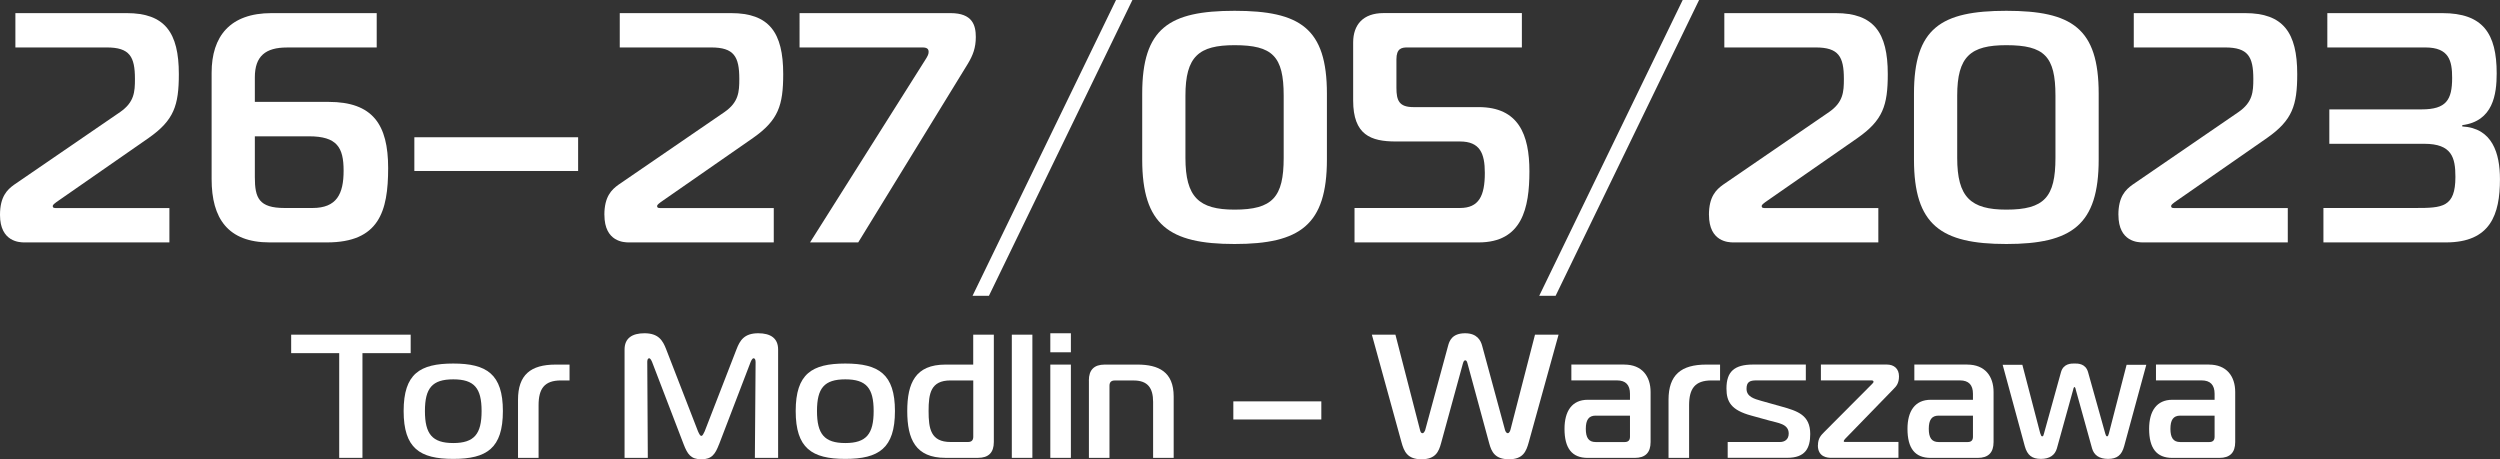 <svg xmlns="http://www.w3.org/2000/svg" id="uuid-297811a7-cb42-43cd-824b-00571dca31b1" data-name="Layer 2" width="550.62" height="101.15" viewBox="0 0 550.62 101.15"><rect x="0" y="0" width="550.62" height="101.15" fill="#333333" stroke="none"/><g id="uuid-80f7e7af-8d15-4881-908e-3145ddf04132" data-name="Grafika"><g><g><path d="m74.71,100.84v-23.06h-10.58v-4.07h26.32v4.07h-10.62v23.06h-5.12Z" style="fill: #fff;"></path><path d="m110.76,90.53c0,8.22-3.57,10.54-10.93,10.54s-10.93-2.33-10.93-10.54,3.57-10.46,10.93-10.46,10.93,2.33,10.93,10.46Zm-10.93,7.05c4.65,0,6.24-2.02,6.24-7.05s-1.59-6.98-6.24-6.98-6.24,1.94-6.24,6.98,1.59,7.05,6.24,7.05Z" style="fill: #fff;"></path><path d="m114.09,88.05c0-5.5,2.79-7.75,8.29-7.75h3.06v3.49h-1.9c-3.64,0-4.92,1.82-4.92,5.46v11.59h-4.53v-12.79Z" style="fill: #fff;"></path><path d="m158.35,97.9c-.81,2.09-1.55,3.26-3.88,3.26s-3.06-1.16-3.88-3.26l-6.94-18.1c-.12-.31-.39-.89-.66-.89-.43,0-.43.7-.43.81l.12,21.12h-5.12v-23.87c0-2.48,1.67-3.57,4.38-3.57,3.1,0,4.03,1.59,4.77,3.49l7.02,18.1c.27.58.46,1.01.74,1.01s.46-.43.74-1.01l7.02-18.1c.74-1.9,1.67-3.49,4.77-3.49,2.71,0,4.38,1.09,4.38,3.57v23.87h-5.12l.16-21.12c0-.74-.31-.81-.46-.81-.27,0-.54.58-.66.89l-6.94,18.1Z" style="fill: #fff;"></path><path d="m197.11,90.53c0,8.22-3.57,10.54-10.93,10.54s-10.93-2.33-10.93-10.54,3.57-10.46,10.93-10.46,10.93,2.33,10.93,10.46Zm-10.93,7.05c4.65,0,6.24-2.02,6.24-7.05s-1.59-6.98-6.24-6.98-6.24,1.94-6.24,6.98,1.59,7.05,6.24,7.05Z" style="fill: #fff;"></path><path d="m218.89,97.35c0,2.33-1.16,3.49-3.49,3.49h-7.17c-6.59,0-8.41-4.11-8.41-10.31s1.82-10.23,8.41-10.23h6.12v-6.59h4.54v23.64Zm-9.53-13.56c-4.38,0-4.84,2.87-4.84,6.74s.46,6.82,4.84,6.82h3.84c.78,0,1.16-.39,1.16-1.16v-12.4h-5Z" style="fill: #fff;"></path><path d="m222.85,73.71h4.53v27.13h-4.53v-27.13Z" style="fill: #fff;"></path><path d="m231.33,77.59v-4.19h4.53v4.19h-4.53Zm0,2.71h4.53v20.54h-4.53v-20.54Z" style="fill: #fff;"></path><path d="m239.82,83.79c0-2.33,1.16-3.49,3.49-3.49h7.21c4.65,0,7.98,1.59,7.98,7.02v13.53h-4.53v-12.32c0-3.1-1.2-4.73-4.3-4.73h-4.15c-.78,0-1.16.39-1.16,1.16v15.89h-4.53v-17.05Z" style="fill: #fff;"></path><path d="m271.64,88.4h19.38v3.99h-19.38v-3.99Z" style="fill: #fff;"></path><path d="m318.93,76.19c.27-1.05.85-2.79,3.76-2.79,2.64,0,3.45,1.59,3.76,2.79l5.04,18.56c.08.27.31.66.58.66.35,0,.54-.5.62-.81l5.39-20.89h5.19l-6.55,23.64c-.58,2.13-1.28,3.8-4.38,3.8s-3.84-1.67-4.34-3.49l-4.77-17.56c-.12-.5-.27-.74-.5-.74-.27,0-.39.23-.54.74l-4.81,17.56c-.5,1.82-1.2,3.49-4.3,3.49s-3.84-1.67-4.42-3.8l-6.51-23.64h5.19l5.39,20.89c.08.27.15.81.58.81.27,0,.46-.39.58-.66l5.04-18.56Z" style="fill: #fff;"></path><path d="m357.76,80.3c3.88,0,5.78,2.56,5.78,6.05v11.01c0,2.33-1.16,3.49-3.49,3.49h-10.35c-3.49,0-5.12-2.13-5.12-6.4,0-3.88,1.63-6.4,5.12-6.4h9.3v-1.32c0-1.94-.93-2.95-2.87-2.95h-10.04v-3.49h11.67Zm-6.32,11.24c-1.55,0-2.17.97-2.17,2.91s.62,2.91,2.17,2.91h6.4c.77,0,1.16-.39,1.16-1.16v-4.65h-7.56Z" style="fill: #fff;"></path><path d="m367.49,88.05c0-5.5,2.79-7.75,8.29-7.75h3.06v3.49h-1.9c-3.64,0-4.92,1.82-4.92,5.46v11.59h-4.53v-12.79Z" style="fill: #fff;"></path><path d="m380.51,97.35h11.55c.93,0,1.9-.5,1.9-1.86,0-2.17-2.44-2.33-4.3-2.87l-3.95-1.09c-4.42-1.2-5.46-3.02-5.46-5.97,0-3.72,1.74-5.27,5.89-5.27h11.59v3.49h-10.89c-1.47,0-2.17.35-2.17,1.86,0,1.74,1.71,2.21,3.22,2.64l4.42,1.24c3.64,1.01,6.39,1.9,6.39,6.08,0,3.14-1.12,5.23-5.04,5.23h-13.14v-3.49Z" style="fill: #fff;"></path><path d="m400.4,98.09c0-1.55.66-2.21,1.39-2.95l10.54-10.58c.27-.27.31-.35.31-.47s-.08-.31-.39-.31h-11.2v-3.49h14.53c1.59,0,2.67.93,2.67,2.6,0,1.55-.62,2.21-1.2,2.79l-10.66,10.97c-.19.19-.31.39-.31.5s.04.19.35.19h11.7v3.49h-14.84c-.74,0-2.91-.12-2.91-2.75Z" style="fill: #fff;"></path><path d="m433.3,80.3c3.88,0,5.78,2.56,5.78,6.05v11.01c0,2.33-1.16,3.49-3.49,3.49h-10.35c-3.49,0-5.12-2.13-5.12-6.4,0-3.88,1.63-6.4,5.12-6.4h9.3v-1.32c0-1.94-.93-2.95-2.87-2.95h-10.04v-3.49h11.67Zm-6.32,11.24c-1.55,0-2.17.97-2.17,2.91s.62,2.91,2.17,2.91h6.4c.78,0,1.16-.39,1.16-1.16v-4.65h-7.56Z" style="fill: #fff;"></path><path d="m449.39,95.49c.08.27.19.62.39.62.27,0,.31-.31.39-.58l3.76-13.57c.54-1.9,2.21-1.9,2.98-1.9s2.44,0,2.98,1.9l3.8,13.57c.08.27.19.58.39.58s.31-.31.39-.62l3.91-15.15h4.34l-4.88,17.94c-.54,1.98-1.59,2.79-3.53,2.79s-3.1-.81-3.53-2.29l-3.57-12.87c-.04-.16-.12-.66-.31-.66s-.27.5-.31.66l-3.57,12.87c-.43,1.47-1.59,2.29-3.53,2.29s-2.98-.81-3.53-2.79l-4.88-17.94h4.34l3.95,15.15Z" style="fill: #fff;"></path><path d="m486.52,80.3c3.88,0,5.78,2.56,5.78,6.05v11.01c0,2.33-1.16,3.49-3.49,3.49h-10.35c-3.49,0-5.12-2.13-5.12-6.4,0-3.88,1.63-6.4,5.12-6.4h9.3v-1.32c0-1.94-.93-2.95-2.87-2.95h-10.04v-3.49h11.67Zm-6.32,11.24c-1.55,0-2.17.97-2.17,2.91s.62,2.91,2.17,2.91h6.4c.78,0,1.16-.39,1.16-1.16v-4.65h-7.56Z" style="fill: #fff;"></path></g><g><path d="m0,47.33c0-4.04,1.59-5.55,3.1-6.64l23.37-16.02c3.1-2.16,3.25-4.4,3.25-7.29,0-4.91-1.15-6.93-6.2-6.93H3.39V2.89h24.53c8.37,0,11.47,4.26,11.47,13.42,0,6.93-1.08,10.17-6.64,14.07l-20.34,14.14c-.22.22-.79.51-.79.87,0,.22.07.43.58.43h25.11v7.57H5.34c-.94,0-5.34-.07-5.34-6.06Z" style="fill: #fff;"></path><path d="m72.36,22.44c9.74,0,13.13,4.98,13.13,14.57s-2.02,16.38-13.49,16.38h-12.62c-9.23,0-12.77-5.34-12.77-13.92v-23.45c0-8.01,4.04-13.13,13.2-13.13h23.16v7.57h-19.77c-4.69,0-7.07,1.88-7.07,6.57v5.41h16.23Zm-16.23,16.59c0,4.55.87,6.78,6.57,6.78h6.13c5.34,0,6.85-3.1,6.85-8.22s-1.44-7.57-7.65-7.57h-11.9v9.02Z" style="fill: #fff;"></path><path d="m91.26,30.23h36.07v7.43h-36.07v-7.43Z" style="fill: #fff;"></path><path d="m133.11,47.33c0-4.04,1.59-5.55,3.1-6.64l23.37-16.02c3.1-2.16,3.25-4.4,3.25-7.29,0-4.91-1.15-6.93-6.2-6.93h-20.13V2.89h24.53c8.37,0,11.47,4.26,11.47,13.42,0,6.93-1.08,10.17-6.64,14.07l-20.34,14.14c-.22.22-.79.51-.79.87,0,.22.07.43.58.43h25.11v7.57h-31.96c-.94,0-5.34-.07-5.34-6.06Z" style="fill: #fff;"></path><path d="m203.74,13.27c.65-1.01.79-1.37.79-1.88,0-.94-.94-.94-1.52-.94h-26.91V2.89h33.26c4.83,0,5.56,2.67,5.56,5.27,0,2.38-.65,4.04-1.73,5.84l-24.17,39.39h-10.61l25.32-40.11Z" style="fill: #fff;"></path><path d="m214.2,65.15L245.8,0h3.61l-31.6,65.15h-3.61Z" style="fill: #fff;"></path><path d="m251.57,20.63c0-14.43,5.92-18.25,20.34-18.25s20.34,3.82,20.34,18.25v14.5c0,14.43-5.92,18.61-20.34,18.61s-20.34-4.18-20.34-18.61v-14.5Zm9.52,14.14c0,8.66,2.96,11.4,10.82,11.4,8.37,0,10.82-2.74,10.82-11.4v-13.71c0-8.66-2.45-11.11-10.82-11.11-7.86,0-10.82,2.45-10.82,11.11v13.71Z" style="fill: #fff;"></path><path d="m298.32,45.81h23.23c4.18,0,5.48-2.67,5.48-7.72,0-4.33-1.08-6.93-5.48-6.93h-14.14c-5.48,0-9.38-1.44-9.38-9.02v-12.77c0-3.9,2.16-6.49,6.71-6.49h30.45v7.57h-25.25c-1.23,0-2.38.22-2.38,2.6v6.28c0,2.81.58,4.26,3.75,4.26h14.36c8.8,0,11.18,6.06,11.18,14.14s-1.59,15.66-11.18,15.66h-27.34v-7.57Z" style="fill: #fff;"></path><path d="m339.01,65.15L370.61,0h3.61l-31.6,65.15h-3.61Z" style="fill: #fff;"></path><path d="m376.39,47.33c0-4.04,1.59-5.55,3.1-6.64l23.37-16.02c3.1-2.16,3.25-4.4,3.25-7.29,0-4.91-1.15-6.93-6.2-6.93h-20.13V2.89h24.53c8.37,0,11.47,4.26,11.47,13.42,0,6.93-1.08,10.17-6.64,14.07l-20.34,14.14c-.22.22-.79.51-.79.87,0,.22.07.43.58.43h25.11v7.57h-31.96c-.94,0-5.34-.07-5.34-6.06Z" style="fill: #fff;"></path><path d="m421.55,20.63c0-14.43,5.92-18.25,20.34-18.25s20.34,3.82,20.34,18.25v14.5c0,14.43-5.92,18.61-20.34,18.61s-20.34-4.18-20.34-18.61v-14.5Zm9.52,14.14c0,8.66,2.96,11.4,10.82,11.4,8.37,0,10.82-2.74,10.82-11.4v-13.71c0-8.66-2.45-11.11-10.82-11.11-7.86,0-10.82,2.45-10.82,11.11v13.71Z" style="fill: #fff;"></path><path d="m466.57,47.33c0-4.04,1.59-5.55,3.1-6.64l23.37-16.02c3.1-2.16,3.25-4.4,3.25-7.29,0-4.91-1.15-6.93-6.2-6.93h-20.13V2.89h24.53c8.37,0,11.47,4.26,11.47,13.42,0,6.93-1.08,10.17-6.64,14.07l-20.34,14.14c-.22.22-.79.51-.79.87,0,.22.07.43.58.43h25.11v7.57h-31.96c-.94,0-5.34-.07-5.34-6.06Z" style="fill: #fff;"></path><path d="m511.73,45.81h20.27c5.92,0,8.8-.14,8.8-6.85,0-4.26-.79-7.29-6.85-7.29h-20.92v-7.58h20.34c5.41,0,6.71-2.09,6.71-6.93,0-3.75-.65-6.71-5.92-6.71h-21.57V2.89h25.32c8.95,0,11.98,4.47,11.98,13.27,0,4.62-.79,10.53-7.58,11.4v.29c6.64.36,8.3,5.92,8.3,11.62,0,7.79-2.09,13.92-11.9,13.92h-26.98v-7.57Z" style="fill: #fff;"></path></g></g></g></svg>
